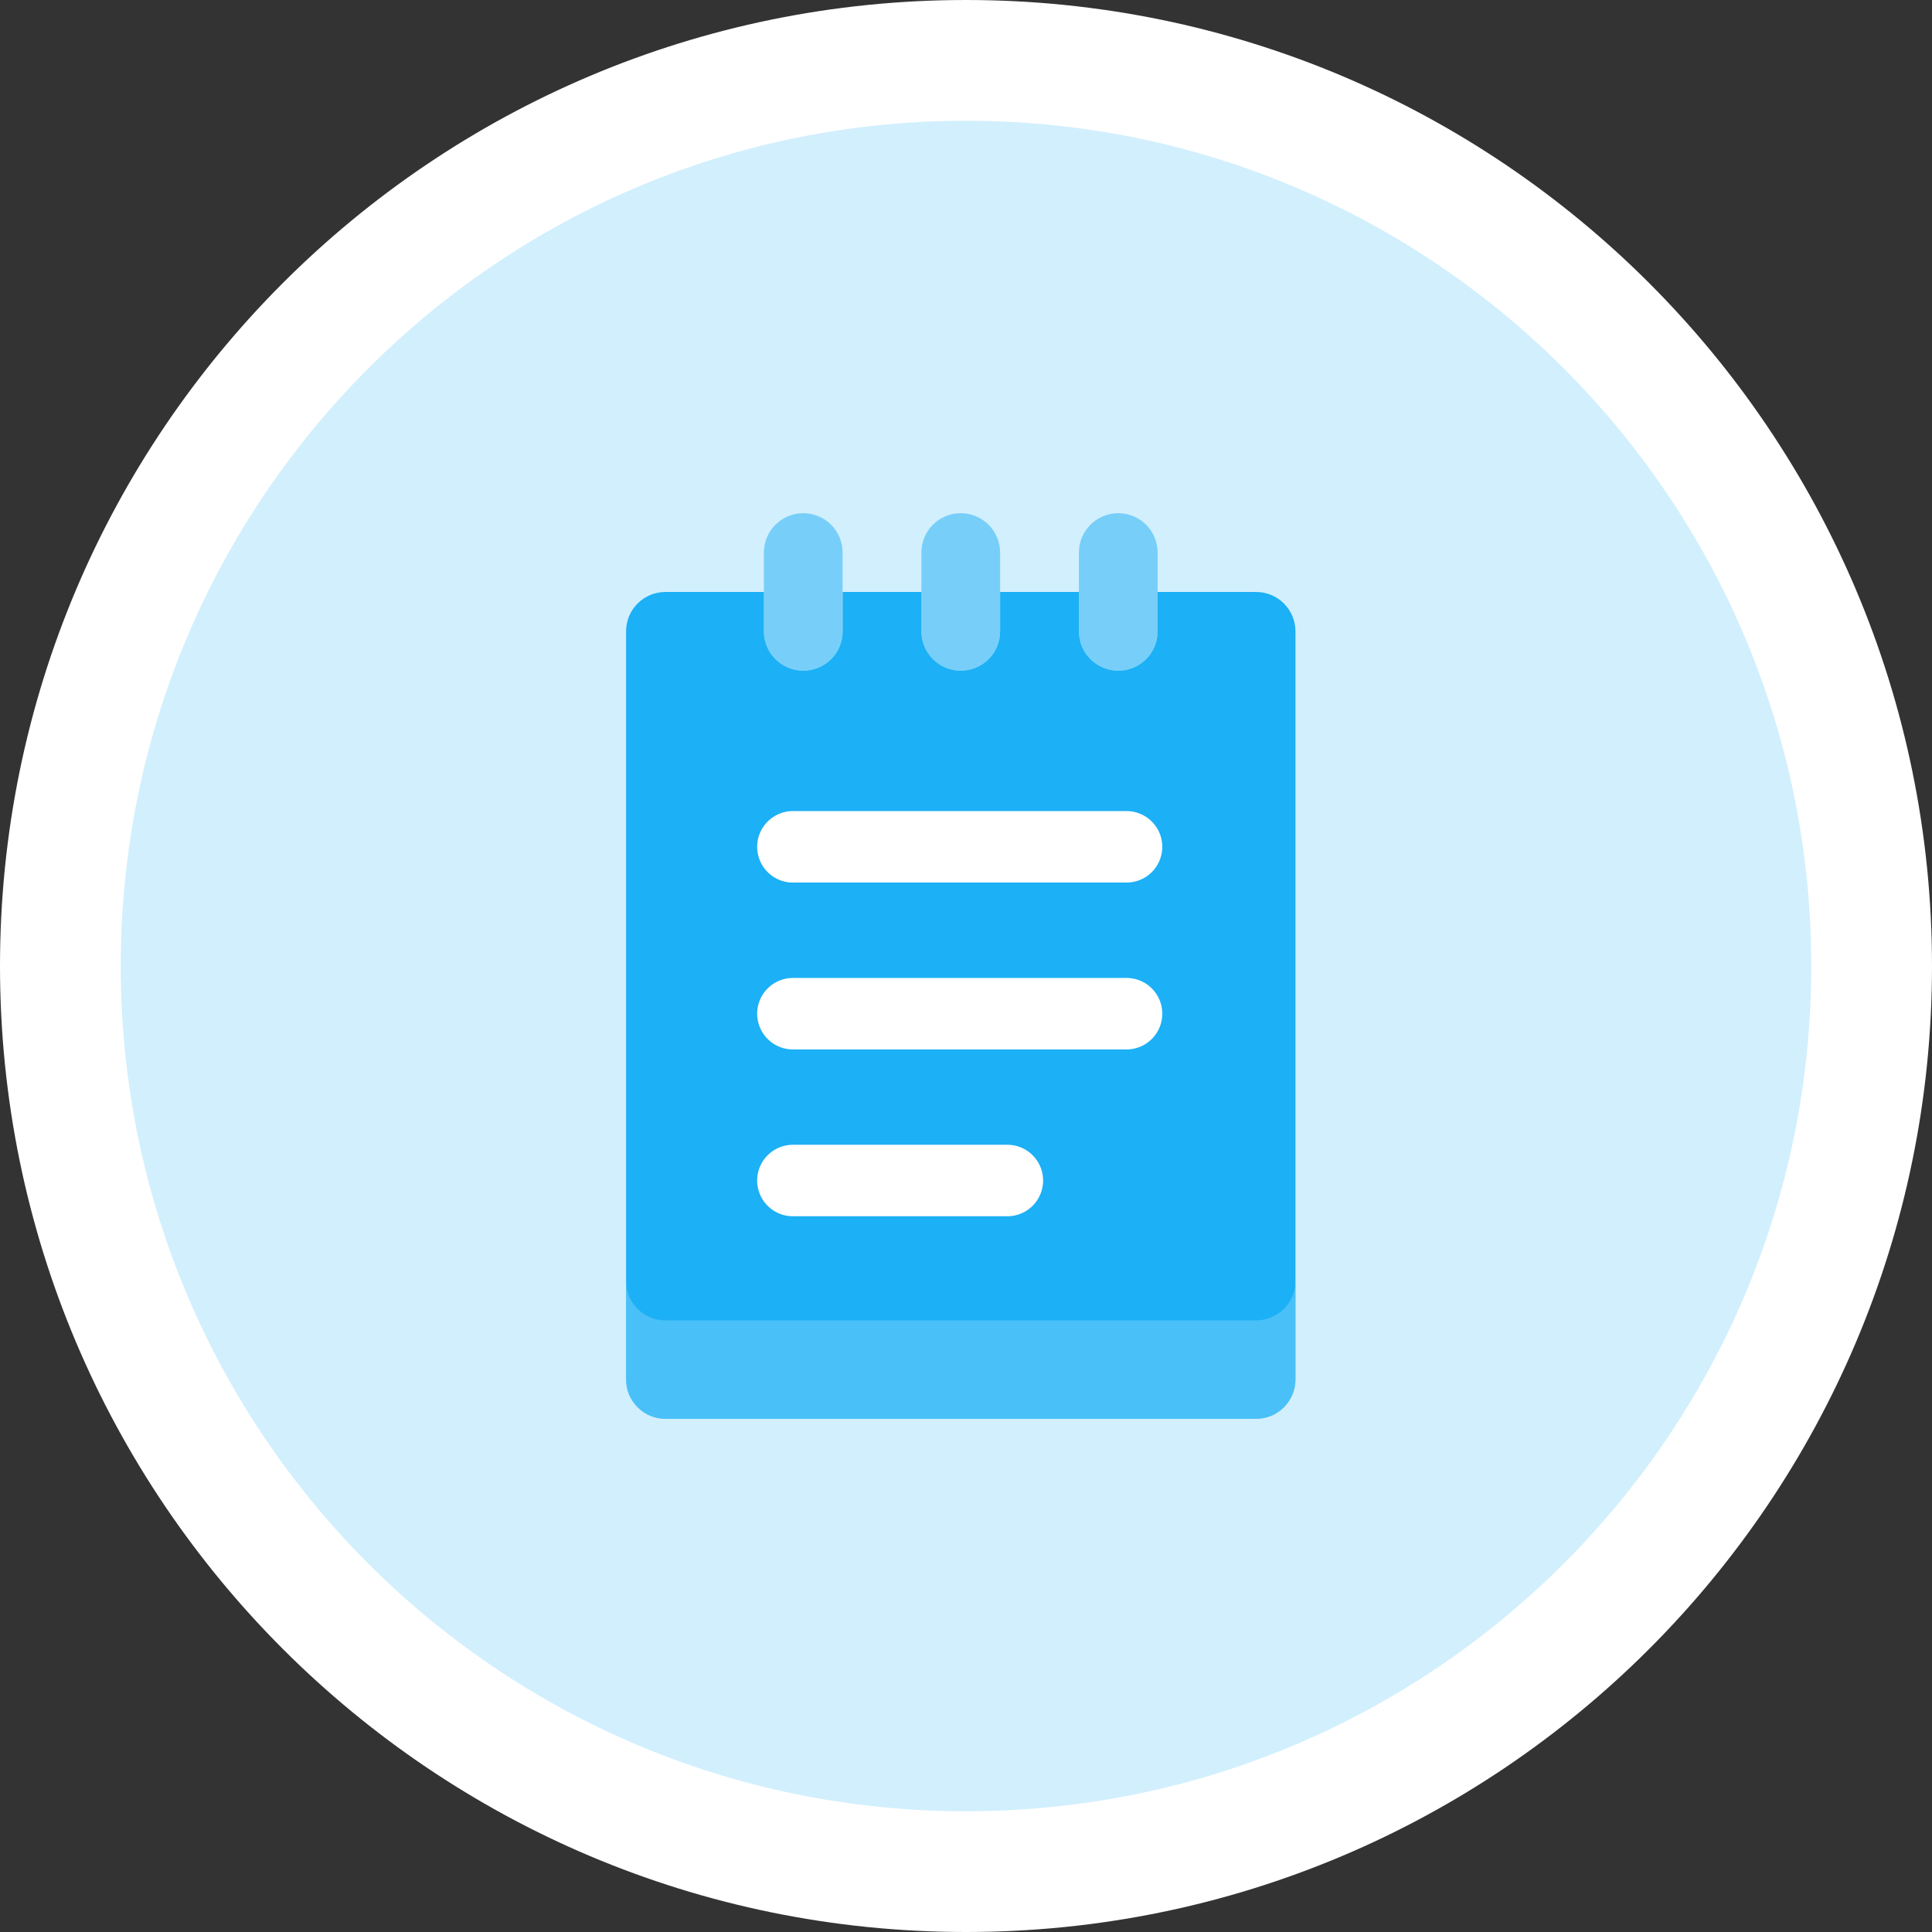 <svg width="32" height="32" viewBox="0 0 32 32" fill="none" xmlns="http://www.w3.org/2000/svg">
<rect x="0" y="0" width="32" height="32" fill="#333333" stroke="none"/>
<path d="M16 1C24.284 1 31 7.716 31 16C31 24.284 24.284 31 16 31C7.716 31 1 24.284 1 16C1 7.716 7.716 1 16 1Z" fill="#D2EFFD" stroke="white" stroke-width="2"/>
<path d="M21.457 10.457V22.848C21.457 22.934 21.44 23.019 21.407 23.098C21.374 23.177 21.326 23.249 21.266 23.309C21.205 23.37 21.133 23.418 21.054 23.451C20.975 23.483 20.89 23.5 20.804 23.5H11.022C10.936 23.5 10.851 23.483 10.772 23.451C10.693 23.418 10.621 23.37 10.561 23.309C10.5 23.249 10.452 23.177 10.419 23.098C10.386 23.019 10.37 22.934 10.37 22.848V10.457C10.37 10.371 10.386 10.286 10.419 10.207C10.452 10.128 10.5 10.056 10.561 9.996C10.621 9.935 10.693 9.887 10.772 9.854C10.851 9.822 10.936 9.805 11.022 9.805H12.652V10.457C12.652 10.63 12.721 10.796 12.843 10.918C12.966 11.04 13.131 11.109 13.304 11.109C13.477 11.109 13.643 11.04 13.766 10.918C13.888 10.796 13.957 10.63 13.957 10.457V9.805H15.261V10.457C15.261 10.63 15.33 10.796 15.452 10.918C15.574 11.04 15.74 11.109 15.913 11.109C16.086 11.109 16.252 11.04 16.374 10.918C16.497 10.796 16.565 10.63 16.565 10.457V9.805H17.87V10.457C17.87 10.63 17.938 10.796 18.061 10.918C18.183 11.04 18.349 11.109 18.522 11.109C18.695 11.109 18.861 11.04 18.983 10.918C19.105 10.796 19.174 10.63 19.174 10.457V9.805H20.804C20.89 9.805 20.975 9.822 21.054 9.854C21.133 9.887 21.205 9.935 21.266 9.996C21.326 10.056 21.374 10.128 21.407 10.207C21.44 10.286 21.457 10.371 21.457 10.457Z" fill="#1CB0F6"/>
<path opacity="0.4" d="M20.804 21.869H11.022C10.936 21.869 10.851 21.853 10.772 21.82C10.693 21.787 10.621 21.739 10.561 21.678C10.5 21.618 10.452 21.546 10.419 21.467C10.386 21.388 10.37 21.303 10.37 21.217V22.848C10.37 22.933 10.386 23.018 10.419 23.097C10.452 23.177 10.5 23.248 10.561 23.309C10.621 23.369 10.693 23.418 10.772 23.45C10.851 23.483 10.936 23.5 11.022 23.5H20.804C20.89 23.5 20.975 23.483 21.054 23.45C21.133 23.418 21.205 23.369 21.266 23.309C21.326 23.248 21.374 23.177 21.407 23.097C21.44 23.018 21.457 22.933 21.457 22.848V21.217C21.457 21.303 21.44 21.388 21.407 21.467C21.374 21.546 21.326 21.618 21.266 21.678C21.205 21.739 21.133 21.787 21.054 21.82C20.975 21.853 20.89 21.869 20.804 21.869Z" fill="#8DD7FA"/>
<path opacity="0.5" d="M13.956 9.804V10.457C13.956 10.63 13.887 10.795 13.765 10.918C13.643 11.04 13.477 11.109 13.304 11.109C13.131 11.109 12.965 11.04 12.843 10.918C12.721 10.795 12.652 10.63 12.652 10.457V9.152C12.652 8.979 12.721 8.813 12.843 8.691C12.965 8.569 13.131 8.5 13.304 8.5C13.477 8.5 13.643 8.569 13.765 8.691C13.887 8.813 13.956 8.979 13.956 9.152V9.804Z" fill="#1CB0F6"/>
<path opacity="0.5" d="M16.565 9.804V10.457C16.565 10.63 16.496 10.795 16.374 10.918C16.252 11.04 16.086 11.109 15.913 11.109C15.74 11.109 15.574 11.04 15.452 10.918C15.329 10.795 15.261 10.63 15.261 10.457V9.152C15.261 8.979 15.329 8.813 15.452 8.691C15.574 8.569 15.74 8.5 15.913 8.5C16.086 8.5 16.252 8.569 16.374 8.691C16.496 8.813 16.565 8.979 16.565 9.152V9.804Z" fill="#1CB0F6"/>
<path opacity="0.5" d="M19.174 9.804V10.457C19.174 10.63 19.105 10.795 18.983 10.918C18.861 11.04 18.695 11.109 18.522 11.109C18.349 11.109 18.183 11.04 18.061 10.918C17.938 10.795 17.87 10.63 17.87 10.457V9.152C17.87 8.979 17.938 8.813 18.061 8.691C18.183 8.569 18.349 8.5 18.522 8.5C18.695 8.5 18.861 8.569 18.983 8.691C19.105 8.813 19.174 8.979 19.174 9.152V9.804Z" fill="#1CB0F6"/>
<path d="M13.133 14.026H18.659" stroke="white" stroke-width="1.184" stroke-linecap="round" stroke-linejoin="round"/>
<path d="M13.133 16.79H18.659" stroke="white" stroke-width="1.184" stroke-linecap="round" stroke-linejoin="round"/>
<path d="M13.133 19.553H16.685" stroke="white" stroke-width="1.184" stroke-linecap="round" stroke-linejoin="round"/>
</svg>
